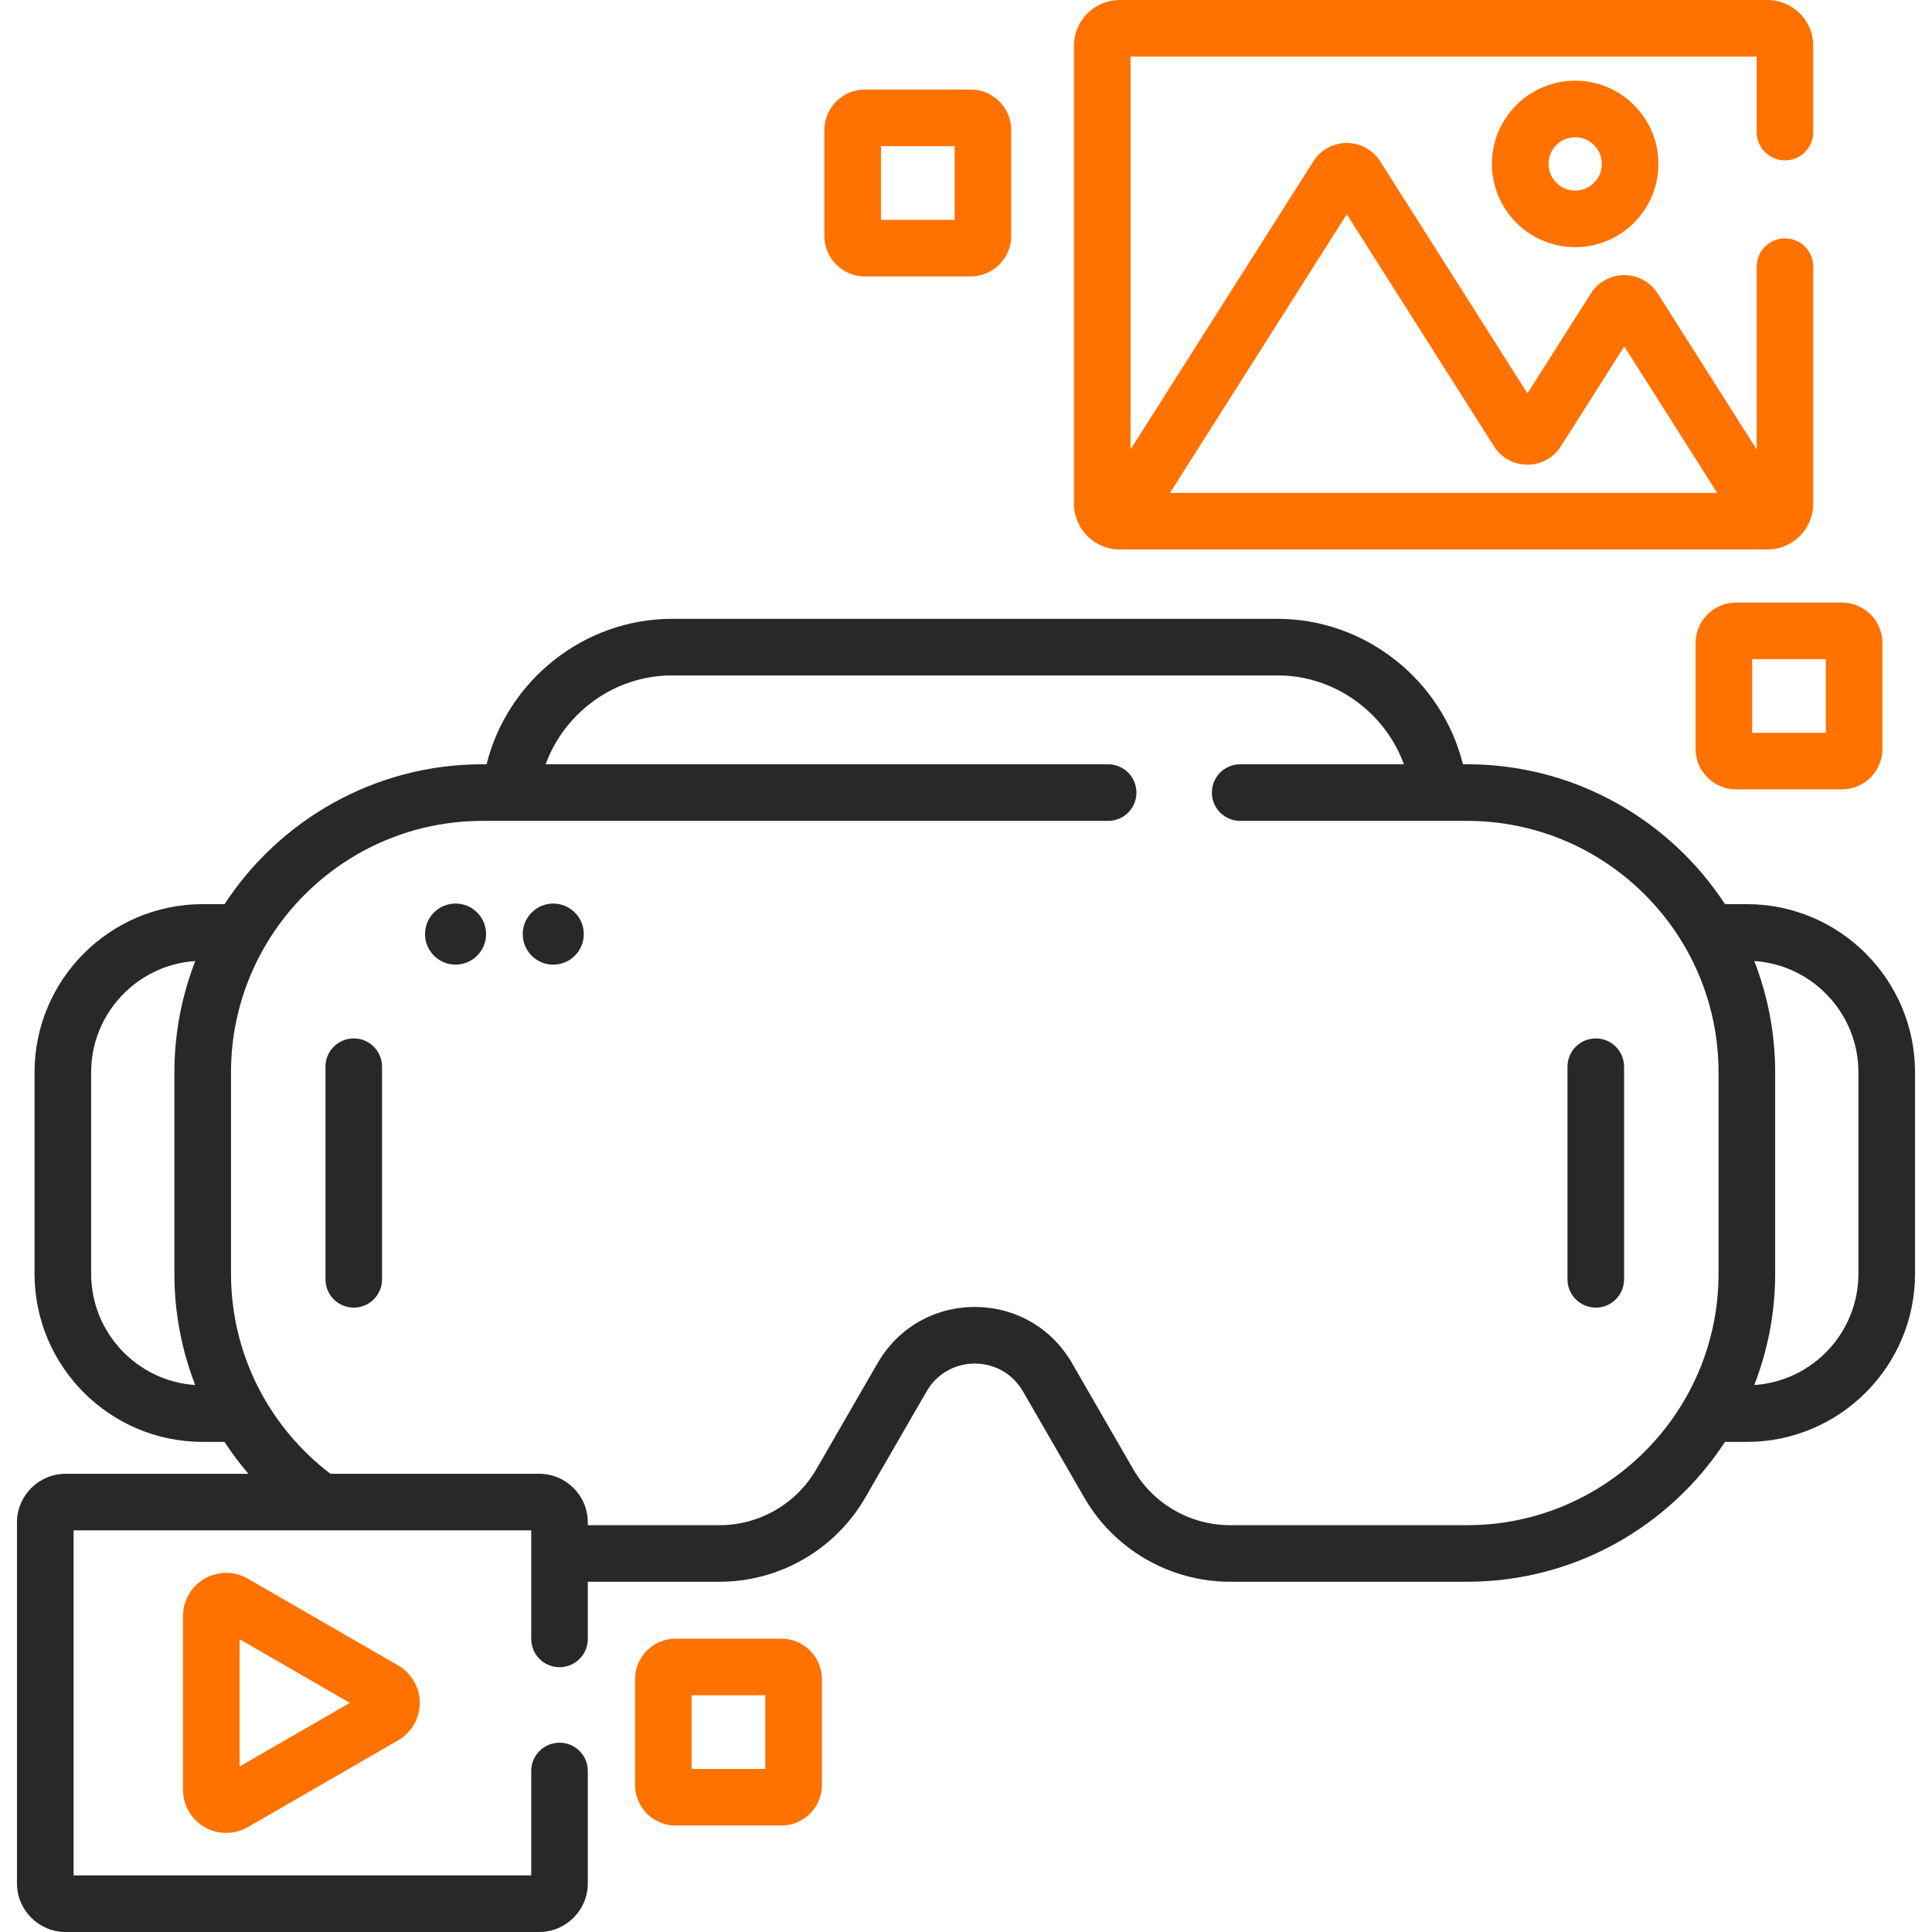 <svg width="56" height="56" viewBox="0 0 56 56" fill="none" xmlns="http://www.w3.org/2000/svg">
<path d="M32.456 15.927H51.231C51.963 15.927 52.558 15.332 52.558 14.6V7.729C52.558 7.276 52.191 6.909 51.738 6.909C51.285 6.909 50.918 7.276 50.918 7.729V13.027L48.05 8.508C47.838 8.174 47.475 7.975 47.08 7.975C46.684 7.975 46.322 8.174 46.11 8.508L44.274 11.402L40.007 4.678C39.795 4.344 39.433 4.144 39.037 4.144C38.642 4.144 38.279 4.344 38.068 4.677L32.769 13.027V1.641H50.917V3.828C50.917 4.281 51.285 4.648 51.738 4.648C52.191 4.648 52.558 4.281 52.558 3.828V1.327C52.558 0.595 51.963 0 51.231 0H32.456C31.724 0 31.129 0.595 31.129 1.327V14.6C31.129 15.332 31.724 15.927 32.456 15.927ZM39.037 6.211L43.304 12.936C43.516 13.27 43.878 13.469 44.274 13.469H44.274C44.669 13.469 45.032 13.27 45.244 12.936L47.08 10.041L49.774 14.287H33.913L39.037 6.211Z" fill="#FF7200"/>
<path d="M43.244 4.751C43.244 6.082 44.327 7.164 45.657 7.164C46.988 7.164 48.07 6.082 48.07 4.751C48.07 3.42 46.988 2.338 45.657 2.338C44.327 2.338 43.244 3.42 43.244 4.751ZM46.43 4.751C46.43 5.177 46.083 5.524 45.657 5.524C45.231 5.524 44.885 5.177 44.885 4.751C44.885 4.325 45.231 3.979 45.657 3.979C46.083 3.979 46.43 4.325 46.43 4.751Z" fill="#FF7200"/>
<path d="M50.633 26.207H50C48.404 23.769 45.651 22.153 42.525 22.153H42.404C41.804 19.73 39.591 17.937 37.028 17.937H19.481C16.918 17.937 14.705 19.73 14.104 22.153H13.984C10.858 22.153 8.104 23.769 6.509 26.207H5.875C3.188 26.207 1.001 28.394 1.001 31.082V36.92C1.001 39.608 3.188 41.794 5.875 41.794H6.507C6.718 42.117 6.949 42.426 7.2 42.718H1.902C1.125 42.718 0.492 43.35 0.492 44.128V54.59C0.492 55.367 1.125 56 1.902 56H15.628C16.405 56 17.038 55.367 17.038 54.59V51.333C17.038 50.88 16.671 50.513 16.218 50.513C15.765 50.513 15.398 50.88 15.398 51.333V54.359H2.133V44.358H15.398V47.505C15.398 47.958 15.765 48.325 16.218 48.325C16.671 48.325 17.038 47.958 17.038 47.505V45.848H20.858C22.594 45.848 24.211 44.915 25.079 43.411L26.858 40.33C27.15 39.825 27.672 39.524 28.254 39.524C28.837 39.524 29.359 39.825 29.651 40.33L31.43 43.411C32.297 44.915 33.915 45.848 35.651 45.848H42.525C45.651 45.848 48.404 44.233 50 41.794H50.633C53.321 41.794 55.508 39.608 55.508 36.92V31.082C55.508 28.394 53.321 26.207 50.633 26.207ZM5.658 40.146C3.976 40.034 2.642 38.63 2.642 36.92V31.082C2.642 29.371 3.977 27.967 5.661 27.856C5.271 28.857 5.055 29.944 5.055 31.082V36.92C5.055 38.057 5.269 39.145 5.658 40.146ZM49.813 36.92C49.813 40.938 46.544 44.208 42.525 44.208H35.651C34.499 44.208 33.426 43.588 32.85 42.591L31.072 39.51C30.484 38.491 29.431 37.883 28.255 37.883C28.254 37.883 28.255 37.883 28.255 37.883C27.079 37.883 26.026 38.492 25.438 39.51L23.659 42.591C23.083 43.588 22.01 44.208 20.858 44.208H17.038V44.128C17.038 43.351 16.406 42.718 15.628 42.718H9.577C7.828 41.386 6.696 39.283 6.696 36.92V31.082C6.696 27.063 9.965 23.794 13.984 23.794H32.12C32.573 23.794 32.94 23.427 32.94 22.973C32.94 22.52 32.573 22.153 32.12 22.153H15.816C16.364 20.65 17.818 19.577 19.481 19.577H37.028C38.691 19.577 40.144 20.65 40.693 22.153H35.948C35.495 22.153 35.127 22.52 35.127 22.973C35.127 23.427 35.495 23.794 35.948 23.794H42.525C46.544 23.794 49.813 27.063 49.813 31.082V36.92H49.813ZM53.867 36.92C53.867 38.631 52.532 40.035 50.848 40.146C51.238 39.145 51.454 38.057 51.454 36.92V31.082C51.454 29.944 51.238 28.857 50.848 27.856C52.532 27.967 53.867 29.371 53.867 31.082V36.92Z" fill="#282828"/>
<path d="M10.254 30.099C9.801 30.099 9.434 30.466 9.434 30.919V37.082C9.434 37.535 9.801 37.902 10.254 37.902C10.707 37.902 11.074 37.535 11.074 37.082V30.919C11.074 30.466 10.707 30.099 10.254 30.099Z" fill="#282828"/>
<path d="M46.255 30.099C45.802 30.099 45.434 30.466 45.434 30.919V37.082C45.434 37.535 45.802 37.902 46.255 37.902C46.708 37.902 47.075 37.535 47.075 37.082V30.919C47.075 30.466 46.708 30.099 46.255 30.099Z" fill="#282828"/>
<path d="M7.182 45.757C6.796 45.534 6.316 45.534 5.93 45.757C5.544 45.98 5.304 46.396 5.304 46.842V51.876C5.304 52.322 5.544 52.738 5.93 52.961C6.123 53.072 6.34 53.128 6.556 53.128C6.773 53.128 6.99 53.072 7.183 52.961L11.542 50.444C11.928 50.22 12.168 49.805 12.168 49.359C12.168 48.913 11.928 48.497 11.542 48.274L7.182 45.757ZM6.944 51.203V47.514L10.14 49.359L6.944 51.203Z" fill="#FF7200"/>
<path d="M25.068 8.013H28.136C28.784 8.013 29.311 7.486 29.311 6.839V3.77C29.311 3.123 28.784 2.596 28.136 2.596H25.068C24.421 2.596 23.894 3.123 23.894 3.77V6.839C23.894 7.486 24.421 8.013 25.068 8.013ZM25.535 4.237H27.67V6.372H25.535V4.237Z" fill="#FF7200"/>
<path d="M49.147 18.639V21.707C49.147 22.355 49.674 22.881 50.322 22.881H53.39C54.037 22.881 54.564 22.355 54.564 21.707V18.639C54.564 17.992 54.037 17.465 53.39 17.465H50.322C49.674 17.465 49.147 17.992 49.147 18.639ZM50.788 19.105H52.923V21.241H50.788V19.105Z" fill="#FF7200"/>
<path d="M22.649 47.497H19.581C18.934 47.497 18.407 48.024 18.407 48.671V51.739C18.407 52.387 18.934 52.914 19.581 52.914H22.649C23.297 52.914 23.824 52.387 23.824 51.739V48.671C23.823 48.024 23.297 47.497 22.649 47.497ZM22.183 51.273H20.047V49.138H22.183V51.273Z" fill="#FF7200"/>
<path d="M13.83 27.701C14.176 27.355 14.176 26.795 13.83 26.449C13.485 26.104 12.925 26.104 12.579 26.449C12.233 26.795 12.233 27.355 12.579 27.701C12.925 28.046 13.485 28.046 13.83 27.701Z" fill="#282828"/>
<path d="M16.662 27.701C17.008 27.356 17.008 26.795 16.662 26.45C16.316 26.104 15.756 26.104 15.411 26.45C15.065 26.795 15.065 27.356 15.411 27.701C15.756 28.047 16.316 28.047 16.662 27.701Z" fill="#282828"/>
</svg>
